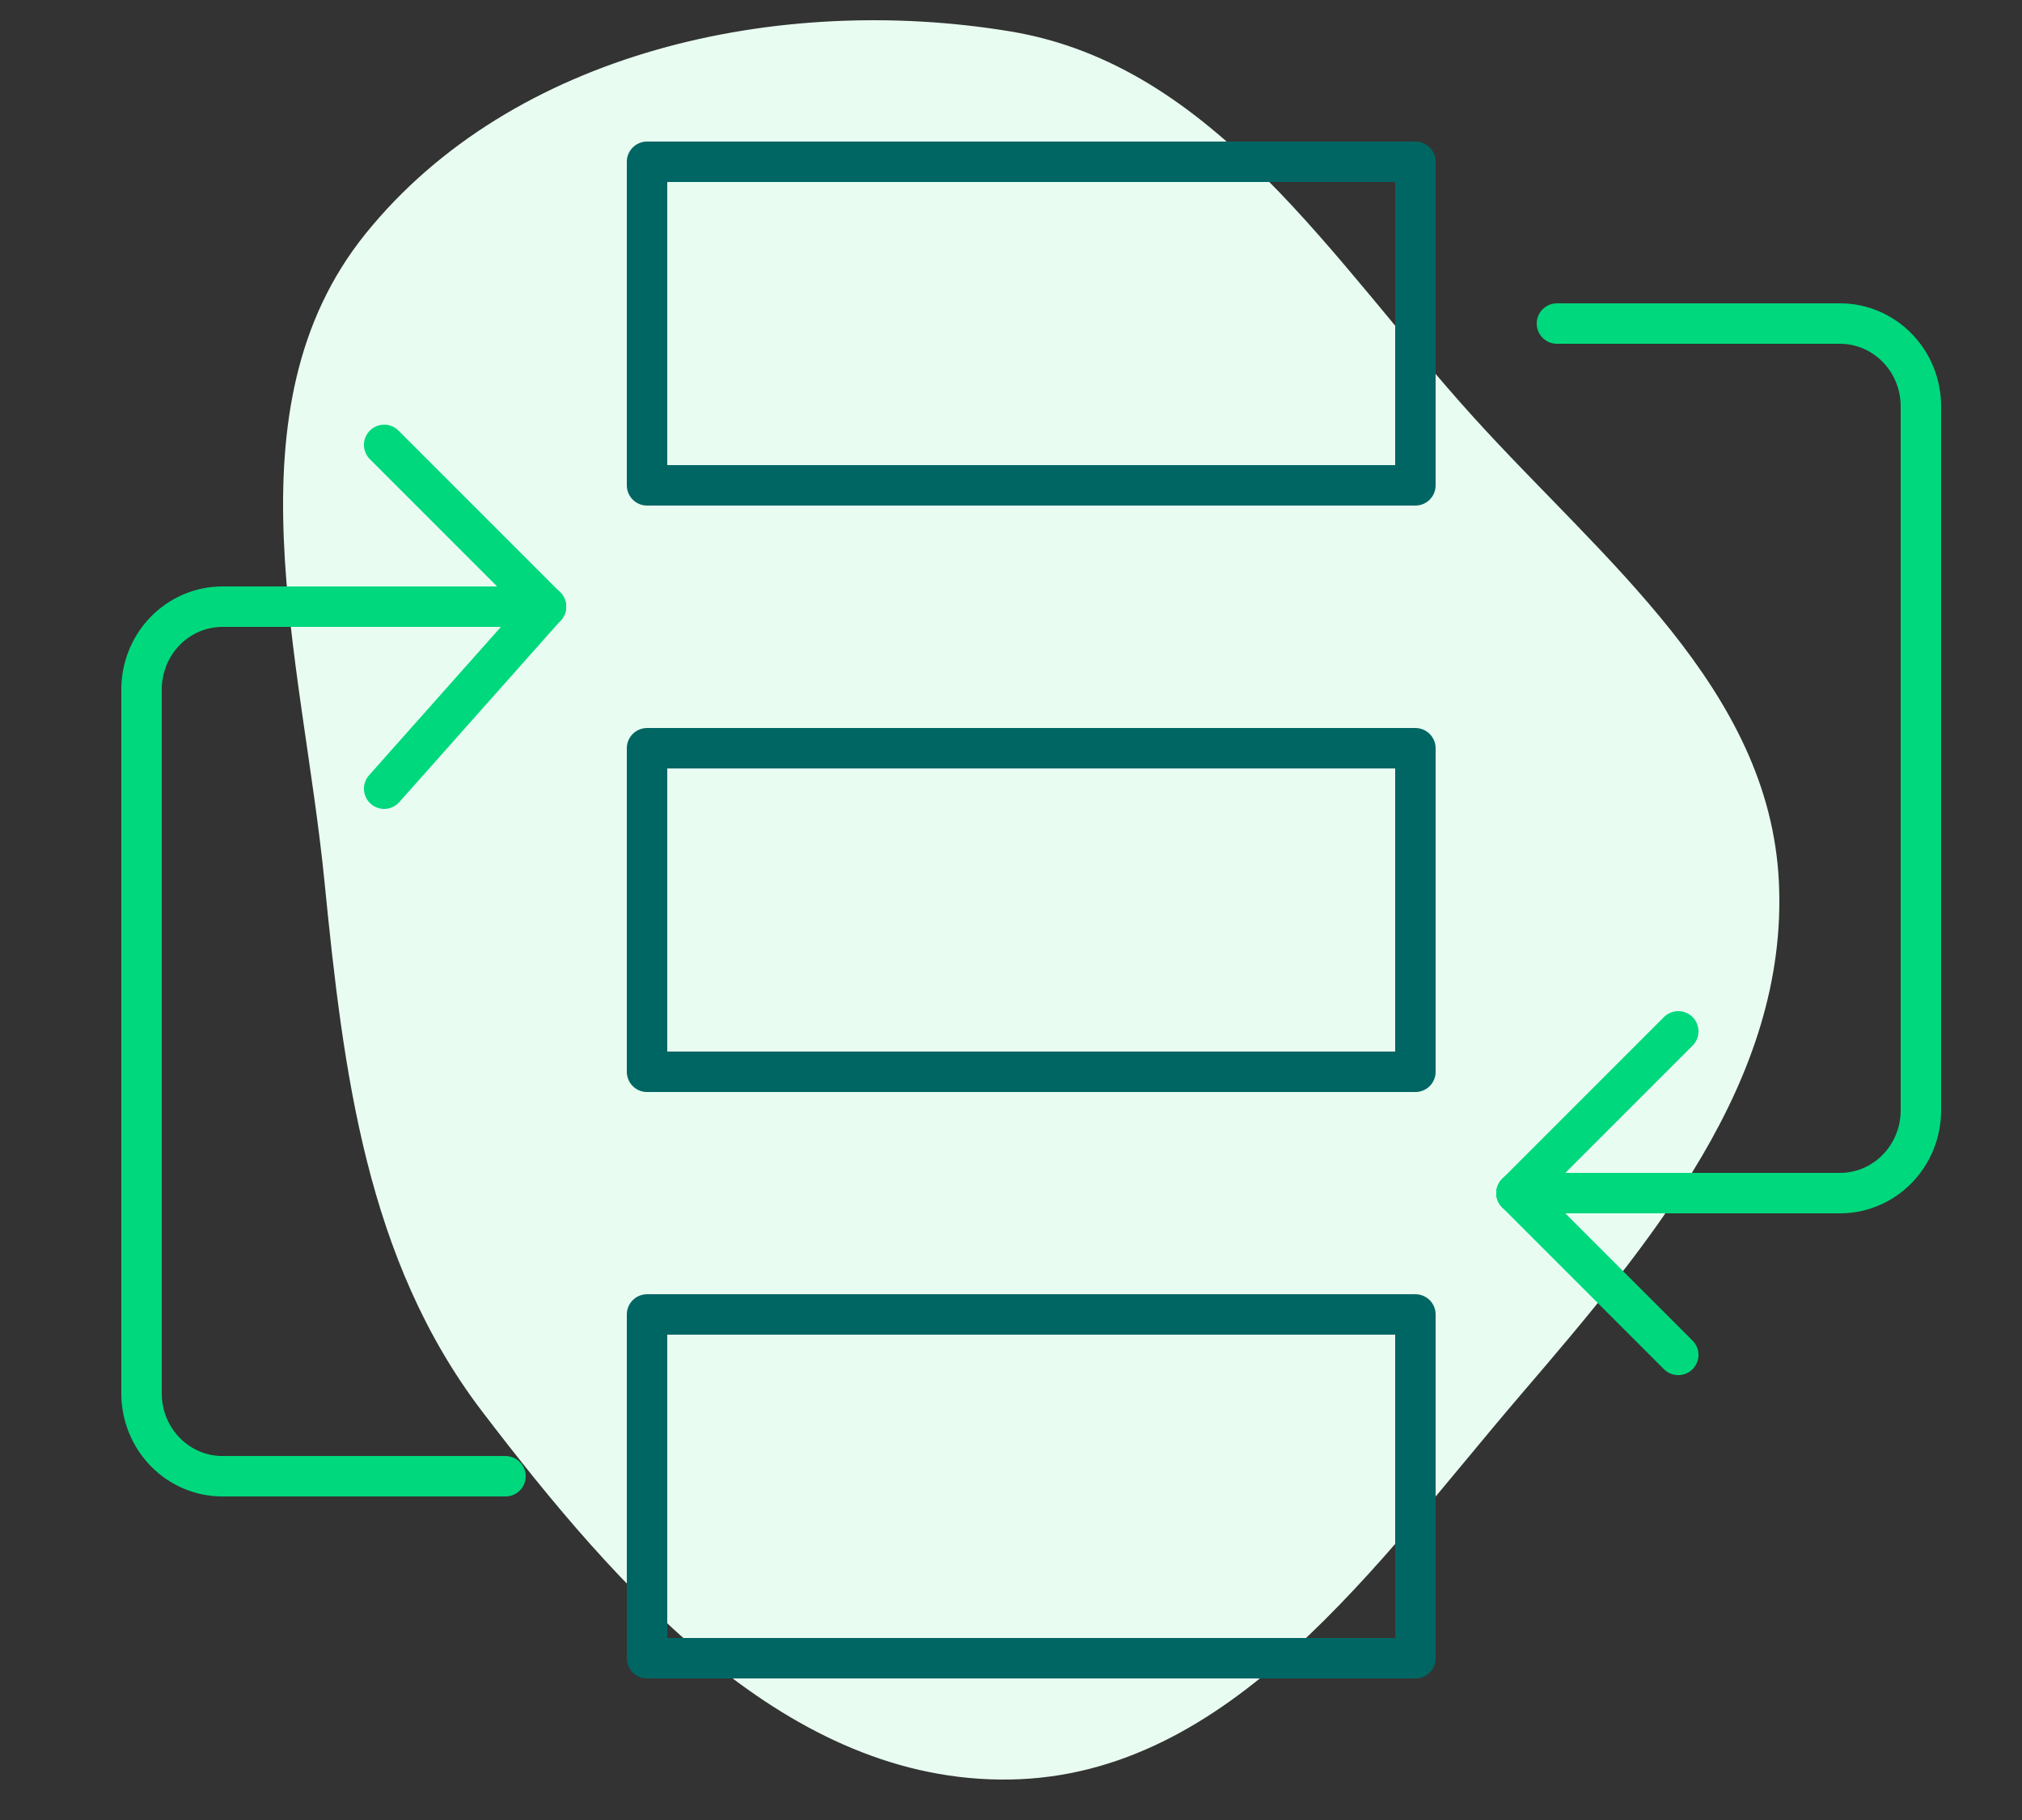 <svg width="100" height="90" viewBox="0 0 100 90" fill="none" xmlns="http://www.w3.org/2000/svg">
<rect x="0" y="0" width="100" height="90" fill="#333333" stroke="none"/>
<mask id="mask0_936_275" style="mask-type:alpha" maskUnits="userSpaceOnUse" x="0" y="0" width="100" height="91">
<rect y="0.001" width="100" height="90" fill="#EA5353"/>
</mask>
<g mask="url(#mask0_936_275)">
<path fill-rule="evenodd" clip-rule="evenodd" d="M49.949 1.55C60.11 3.225 65.912 12.935 72.838 20.591C79.234 27.663 87.508 34.048 87.976 43.591C88.458 53.434 81.606 61.503 75.209 68.973C68.074 77.305 60.886 87.82 49.949 87.998C38.946 88.177 30.553 78.585 23.855 69.811C18.11 62.286 16.983 53.028 16.047 43.591C14.949 32.525 11.107 20.204 18.075 11.563C25.36 2.529 38.529 -0.332 49.949 1.55Z" fill="#E8FCF1"/>
<path d="M70 8H32V24H70V8Z" stroke="#006664" stroke-width="2" stroke-linecap="round" stroke-linejoin="round"/>
<path d="M70 37.001H32V53.001H70V37.001Z" stroke="#006664" stroke-width="2" stroke-linecap="round" stroke-linejoin="round"/>
<path d="M70 65.001H32V82.001H70V65.001Z" stroke="#006664" stroke-width="2" stroke-linecap="round" stroke-linejoin="round"/>
<path d="M83 67.001L75 59.001" stroke="#00D87D" stroke-width="2" stroke-miterlimit="10" stroke-linecap="round"/>
<path d="M83 51.001L75 59.001" stroke="#00D87D" stroke-width="2" stroke-miterlimit="10" stroke-linecap="round"/>
<path d="M77 16H91C92.061 16 93.078 16.432 93.828 17.2C94.579 17.968 95 19.01 95 20.096V54.905C95 55.991 94.579 57.033 93.828 57.801C93.078 58.569 92.061 59.001 91 59.001H75" stroke="#00D87D" stroke-width="2" stroke-miterlimit="10" stroke-linecap="round"/>
<path d="M19 22L27 30" stroke="#00D87D" stroke-width="2" stroke-miterlimit="10" stroke-linecap="round"/>
<path d="M19 39.001L27 30" stroke="#00D87D" stroke-width="2" stroke-miterlimit="10" stroke-linecap="round"/>
<path d="M25 73.001H11C9.939 73.001 8.922 72.569 8.172 71.801C7.421 71.033 7 69.991 7 68.905V34.096C7 33.01 7.421 31.968 8.172 31.2C8.922 30.432 9.939 30 11 30H27" stroke="#00D87D" stroke-width="2" stroke-miterlimit="10" stroke-linecap="round"/>
</g>
</svg>
